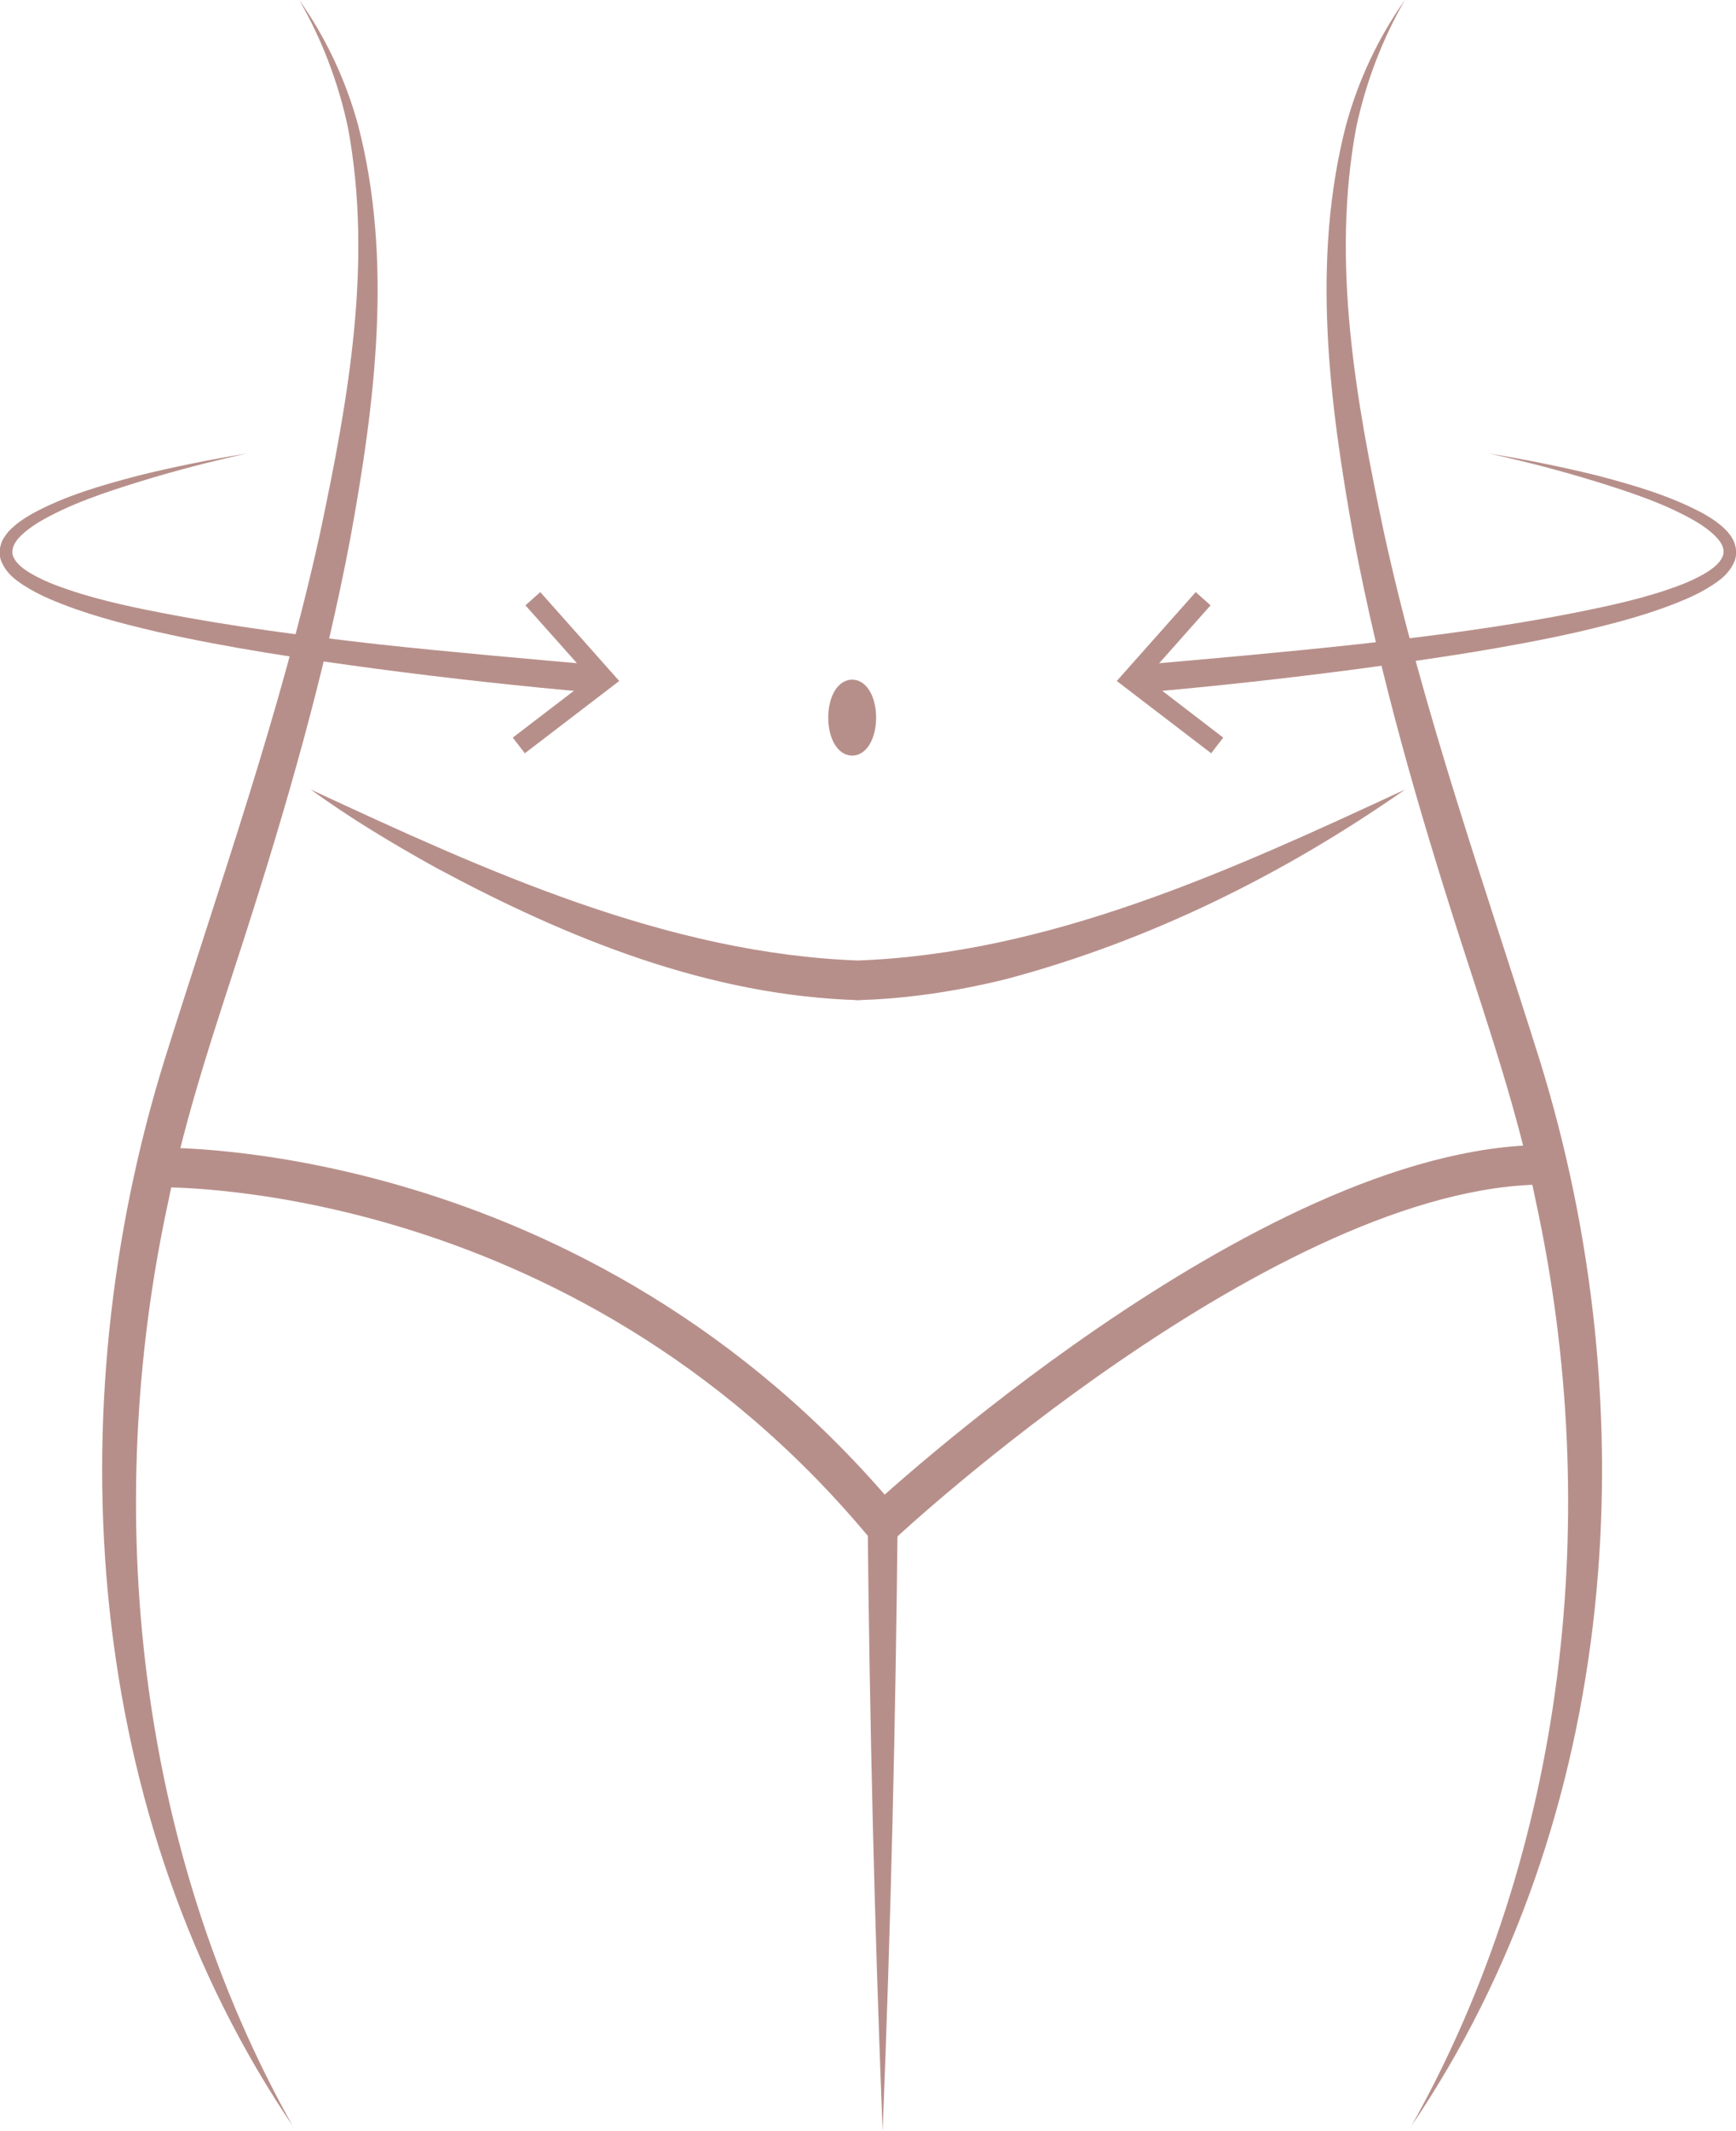 <?xml version="1.0" encoding="UTF-8"?> <svg xmlns="http://www.w3.org/2000/svg" id="Layer_2" data-name="Layer 2" viewBox="0 0 87.72 107.62"><defs><style> .cls-1 { fill: none; stroke-width: 2px; } .cls-1, .cls-2 { stroke: #b78f8a; stroke-miterlimit: 10; } .cls-3, .cls-2 { fill: #b78f8a; } </style></defs><g id="Layer_1-2" data-name="Layer 1"><g><path class="cls-3" d="M14.84,107.43c-10.61-15.6-12.04-36.21-6.51-53.96,2.77-8.84,5.87-17.53,7.85-26.58,1.42-6.71,2.67-13.65,1.4-20.46-.48-2.24-1.3-4.42-2.46-6.43,1.34,1.89,2.35,4.04,2.97,6.3,1.78,6.84,.86,14.06-.39,20.9-1.3,6.88-3.24,13.59-5.38,20.24-1.4,4.34-2.93,8.79-3.82,13.25-3.39,15.63-1.58,32.69,6.33,46.74h0Z"></path><path class="cls-1" d="M7.95,58.96s21.17-.57,36.66,17.95"></path><path class="cls-3" d="M71.28,107.43c7.91-14.05,9.72-31.11,6.33-46.74-.89-4.46-2.42-8.9-3.82-13.25-2.14-6.65-4.08-13.37-5.38-20.24-1.24-6.84-2.17-14.06-.39-20.9,.62-2.26,1.63-4.41,2.97-6.3-1.16,2.01-1.98,4.19-2.46,6.43-1.27,6.82-.02,13.75,1.4,20.46,1.98,9.05,5.07,17.74,7.85,26.58,5.53,17.74,4.11,38.36-6.51,53.96h0Z"></path><path class="cls-3" d="M71,39.87c-6.13,4.29-12.96,7.67-20.22,9.59-2.46,.6-4.98,.99-7.56,1.05v-2h.26s0,2,0,2c-7.64-.2-14.83-3.13-21.45-6.69-2.18-1.21-4.32-2.49-6.33-3.95,8.77,4.07,17.99,8.31,27.78,8.64,0,0,0,2,0,2h-.26v-2c9.79-.33,19.01-4.57,27.78-8.64h0Z"></path><path class="cls-1" d="M78.06,58.82c-14.03,0-33.45,18.09-33.45,18.09"></path><path class="cls-3" d="M45.36,76.54c-.1,10.37-.35,20.73-.76,31.09-.41-10.36-.66-20.72-.76-31.09,0,0,1.51,0,1.51,0h0Z"></path><ellipse class="cls-2" cx="43.06" cy="36.24" rx=".71" ry="1.42"></ellipse><g><path class="cls-3" d="M12.44,22.91c-1.82,.4-3.63,.87-5.41,1.42-1.77,.55-3.56,1.14-5.12,2.07-.38,.24-.74,.51-1.01,.82-.26,.32-.36,.66-.2,.95,.15,.31,.51,.59,.88,.8,.38,.22,.78,.41,1.21,.57,1.7,.65,3.52,1.05,5.33,1.4,3.64,.71,7.33,1.18,11.02,1.6,3.7,.4,7.41,.72,11.12,1.05l-.12,1.4c-3.72-.32-7.44-.73-11.15-1.22-3.71-.5-7.41-1.04-11.08-1.87-1.83-.43-3.66-.9-5.42-1.66-.44-.19-.87-.41-1.29-.68-.41-.27-.84-.58-1.09-1.12-.14-.26-.16-.6-.08-.89,.07-.3,.25-.52,.41-.72,.36-.38,.77-.65,1.19-.89,1.69-.92,3.5-1.43,5.31-1.91,1.82-.45,3.65-.82,5.49-1.12Z"></path><polygon class="cls-3" points="26.52 38.04 25.91 37.25 29.83 34.25 26.55 30.57 27.3 29.9 31.29 34.39 26.52 38.04"></polygon></g><g><path class="cls-3" d="M75.28,22.91c1.84,.3,3.67,.67,5.49,1.12,1.81,.48,3.62,1,5.31,1.91,.42,.24,.83,.51,1.19,.89,.17,.2,.34,.42,.41,.72,.08,.29,.06,.63-.08,.89-.25,.54-.68,.85-1.09,1.12-.42,.27-.85,.49-1.29,.68-1.76,.76-3.59,1.23-5.42,1.66-3.67,.83-7.37,1.36-11.08,1.87-3.71,.49-7.42,.9-11.15,1.22l-.12-1.4c3.71-.32,7.42-.65,11.12-1.05,3.7-.41,7.39-.88,11.02-1.6,1.81-.36,3.63-.75,5.33-1.4,.42-.16,.83-.35,1.21-.57,.37-.22,.73-.49,.88-.8,.17-.3,.07-.63-.2-.95-.27-.31-.63-.58-1.01-.82-1.56-.93-3.35-1.52-5.12-2.07-1.78-.55-3.58-1.02-5.41-1.42Z"></path><polygon class="cls-3" points="60.42 29.9 61.17 30.57 57.9 34.25 61.81 37.25 61.2 38.04 56.43 34.39 60.42 29.9"></polygon></g></g></g></svg> 